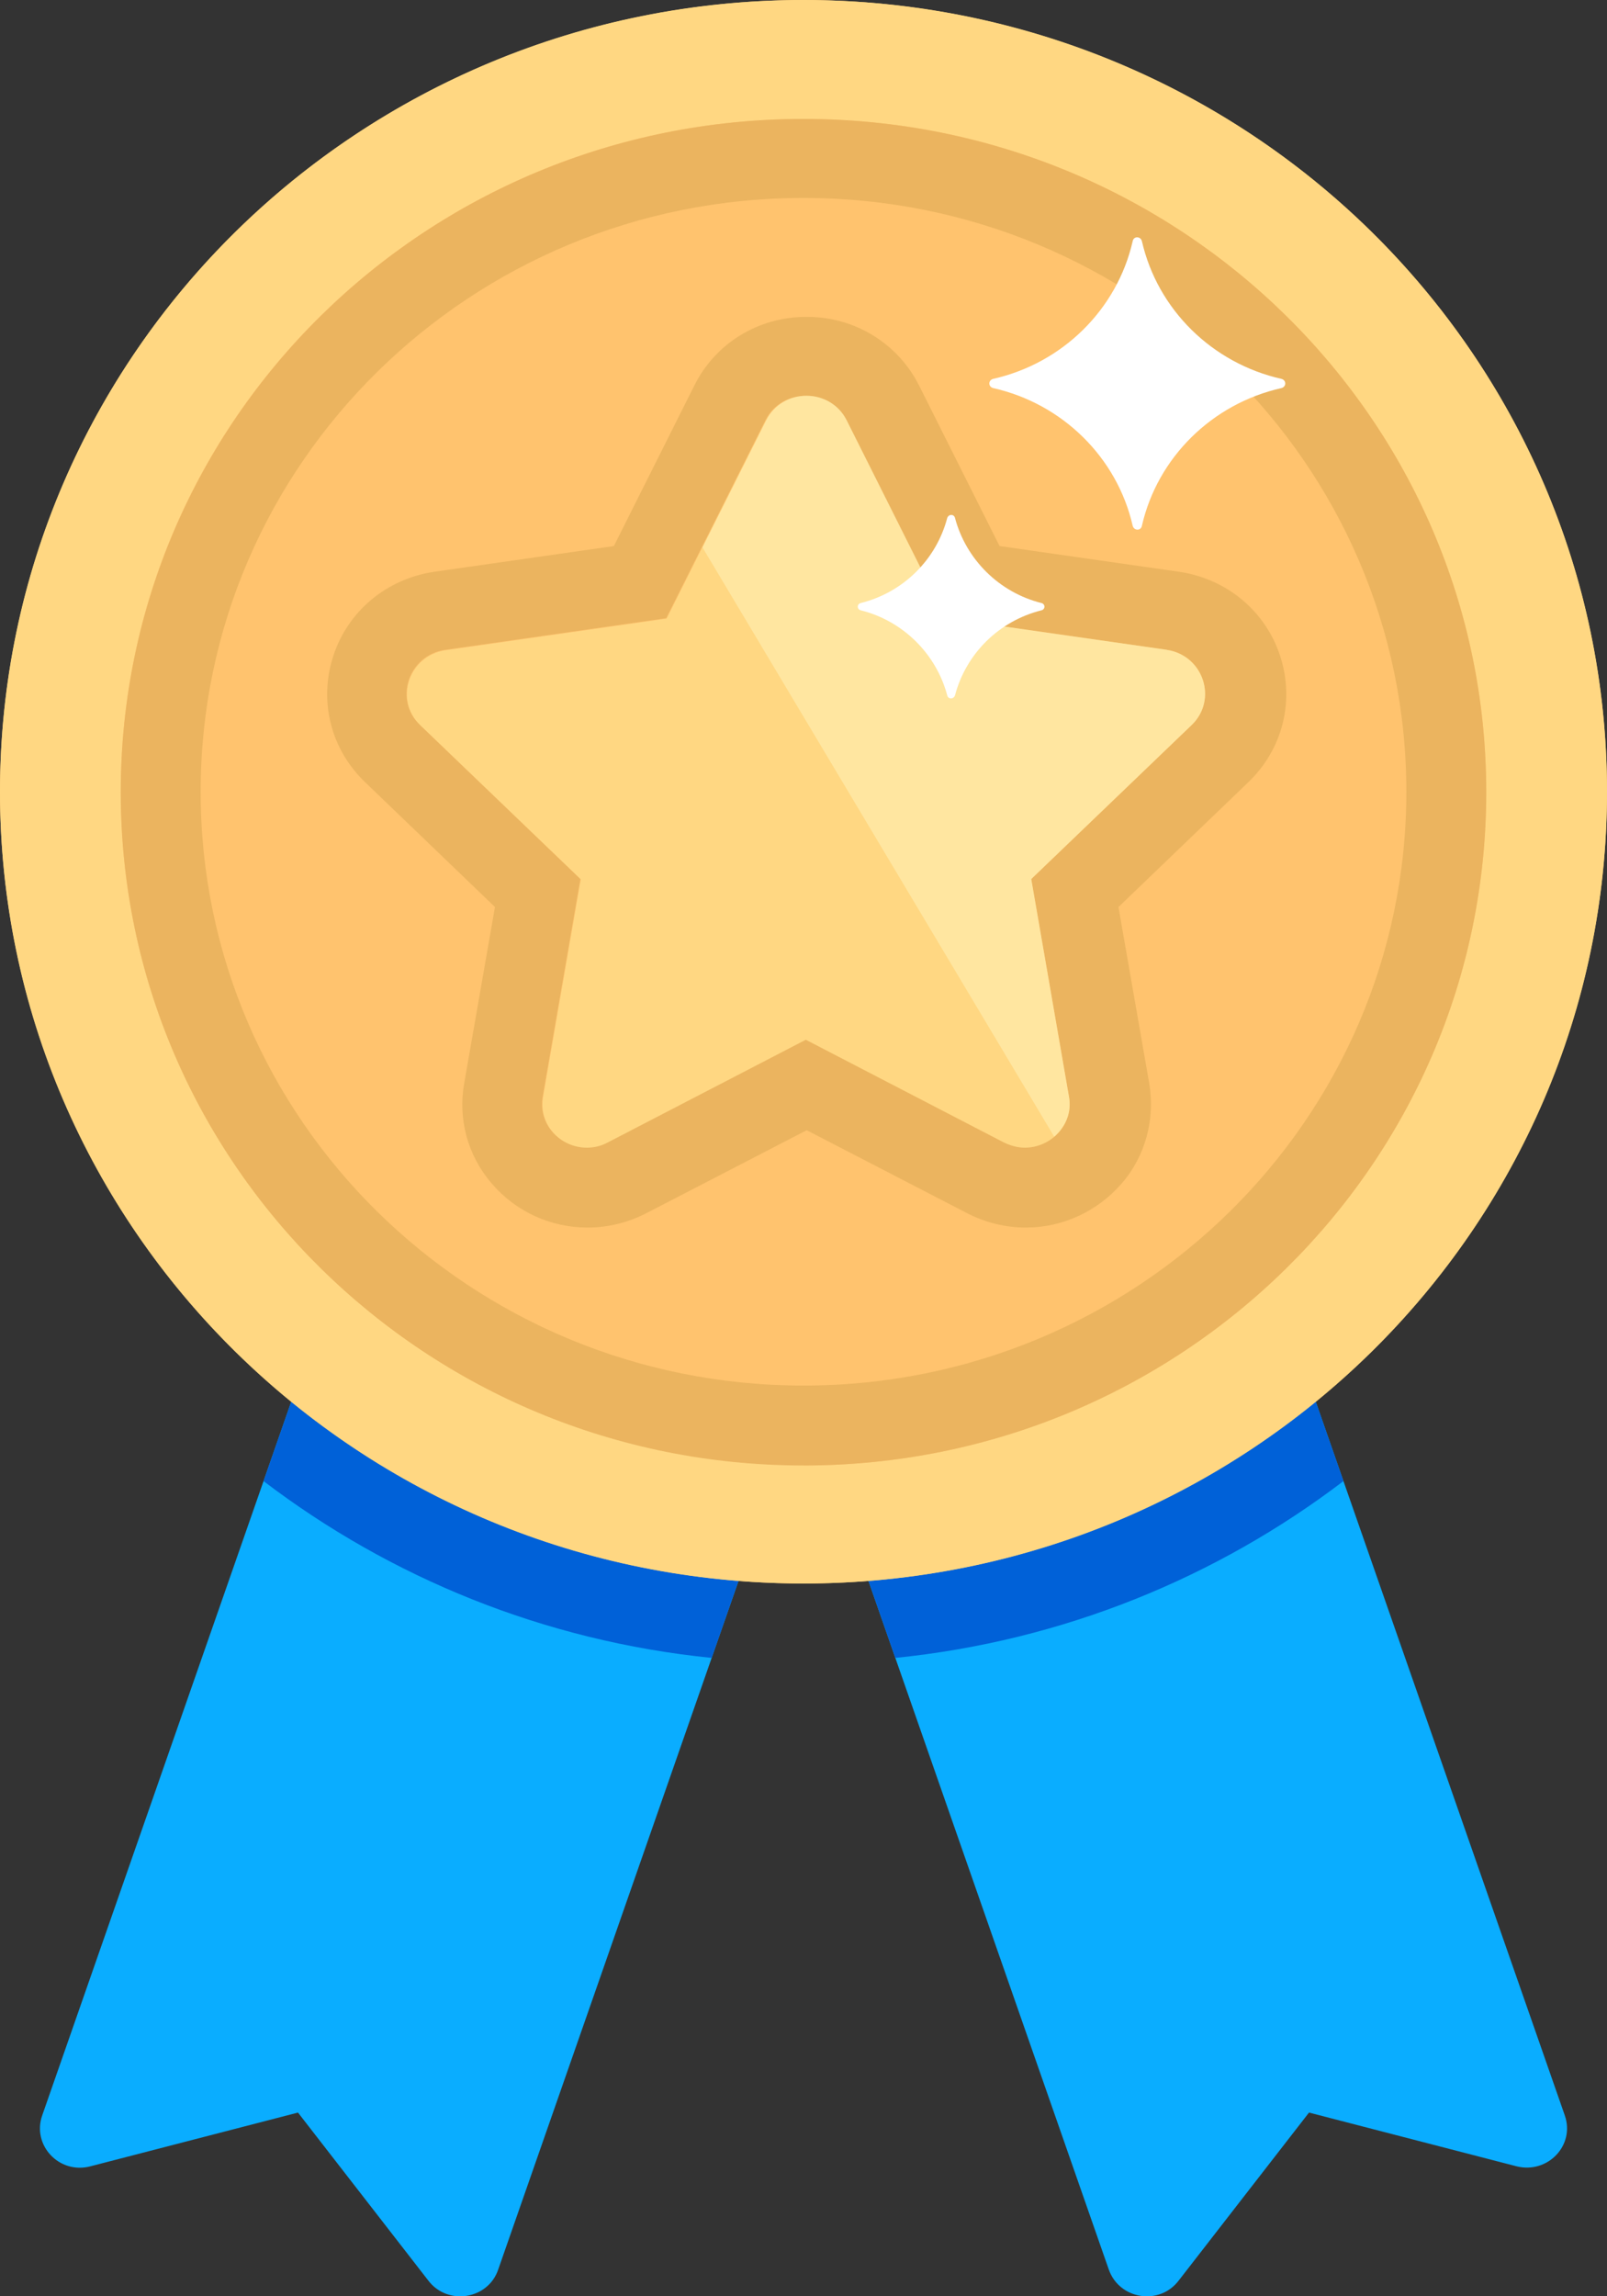 <?xml version="1.0" encoding="UTF-8"?> <svg xmlns="http://www.w3.org/2000/svg" id="Layer_1" viewBox="0 0 35 50"><rect x="0" y="0" width="35" height="50" fill="#333333" stroke="none"/><g id="SVGRepo_iconCarrier"><path d="M34.08,46.06l-7.72-22.12H8.64L.92,46.06c-.23.65.37,1.29,1.05,1.11l4.52-1.17,2.84,3.66c.42.55,1.3.41,1.52-.24l6.65-19.05,6.65,19.05c.23.65,1.1.79,1.52.24l2.84-3.66,4.52,1.17c.68.17,1.28-.46,1.05-1.11Z" fill="#0aadff"></path><path d="M29.26,32.25l-2.9-8.32H8.64l-2.9,8.32c2.76,2.1,6.1,3.48,9.76,3.85l2-5.74,2,5.74c3.65-.37,7-1.75,9.76-3.85Z" fill="#0061d8"></path><ellipse cx="17.5" cy="17.24" rx="17.5" ry="17.24" fill="#ffc36e"></ellipse><path d="M17.5,0C7.84,0,0,7.72,0,17.24s7.83,17.24,17.5,17.24,17.5-7.72,17.5-17.24S27.16,0,17.5,0ZM17.5,31.9c-8.22,0-14.87-6.56-14.87-14.66S9.28,2.59,17.5,2.59s14.87,6.56,14.87,14.66-6.66,14.66-14.87,14.66Z" fill="#ffd782"></path><path d="M17.5,2.59c-8.22,0-14.87,6.56-14.87,14.66s6.66,14.66,14.87,14.66,14.87-6.56,14.87-14.66S25.72,2.59,17.5,2.59ZM17.5,30.17c-7.25,0-13.13-5.79-13.13-12.93s5.88-12.93,13.13-12.93,13.13,5.79,13.13,12.93-5.88,12.93-13.13,12.93Z" fill="#ebb45f"></path><path d="M17.56,22.65l-4.32,2.24c-.71.37-1.55-.23-1.41-1.01l.82-4.73-3.49-3.35c-.58-.55-.26-1.52.54-1.64l4.82-.69,2.16-4.31c.36-.71,1.39-.71,1.75,0l2.16,4.31,4.82.69c.8.11,1.12,1.08.54,1.64l-3.49,3.35.82,4.73c.14.78-.7,1.38-1.41,1.01l-4.32-2.24Z" fill="#ffd782"></path><path d="M17.56,8.62c.35,0,.69.18.87.53l2.16,4.31,4.82.69c.8.11,1.12,1.08.54,1.64l-3.49,3.35.82,4.73c.11.62-.39,1.12-.96,1.12-.15,0-.3-.04-.45-.11l-4.32-2.24-4.32,2.24c-.15.08-.3.11-.45.11-.57,0-1.07-.5-.96-1.12l.82-4.73-3.49-3.35c-.58-.55-.26-1.52.54-1.64l4.82-.69,2.16-4.31c.18-.36.53-.53.87-.53M17.56,6.9c-1.04,0-1.98.57-2.44,1.5l-1.75,3.49-3.91.56c-1.03.15-1.88.85-2.2,1.83-.32.98-.06,2.03.69,2.75l2.83,2.72-.67,3.84c-.14.78.08,1.58.6,2.18.52.61,1.28.96,2.09.96.44,0,.88-.11,1.27-.31l3.5-1.81,3.5,1.81c.39.2.83.31,1.27.31.8,0,1.56-.35,2.09-.96.52-.6.73-1.4.6-2.18l-.67-3.84,2.83-2.72c.75-.72,1.01-1.77.69-2.75-.32-.98-1.17-1.68-2.2-1.83l-3.91-.56-1.75-3.49c-.46-.92-1.4-1.5-2.44-1.5h0Z" fill="#ebb45f"></path><path d="M25.42,14.15l-4.82-.69-2.16-4.31c-.36-.71-1.39-.71-1.75,0l-1.39,2.77,7.66,12.83c.24-.21.39-.52.32-.88l-.82-4.73,3.49-3.35c.58-.55.26-1.52-.54-1.64Z" fill="#ffe6a0"></path><path d="M27.91,8.25c-1.51-.34-2.7-1.51-3.04-3-.03-.11-.18-.11-.2,0-.34,1.49-1.53,2.66-3.04,3-.11.03-.11.17,0,.2,1.51.34,2.7,1.51,3.04,3,.03.11.18.11.2,0,.34-1.49,1.53-2.66,3.04-3,.11-.03.11-.17,0-.2Z" fill="#fff"></path><path d="M22.68,13.13c-.92-.23-1.64-.95-1.88-1.85-.02-.09-.14-.09-.17,0-.24.91-.96,1.62-1.88,1.85-.09.02-.09.14,0,.16.92.23,1.64.95,1.88,1.85.02.09.14.09.17,0,.24-.91.96-1.62,1.88-1.85.09-.02.09-.14,0-.16Z" fill="#fff"></path></g></svg> 